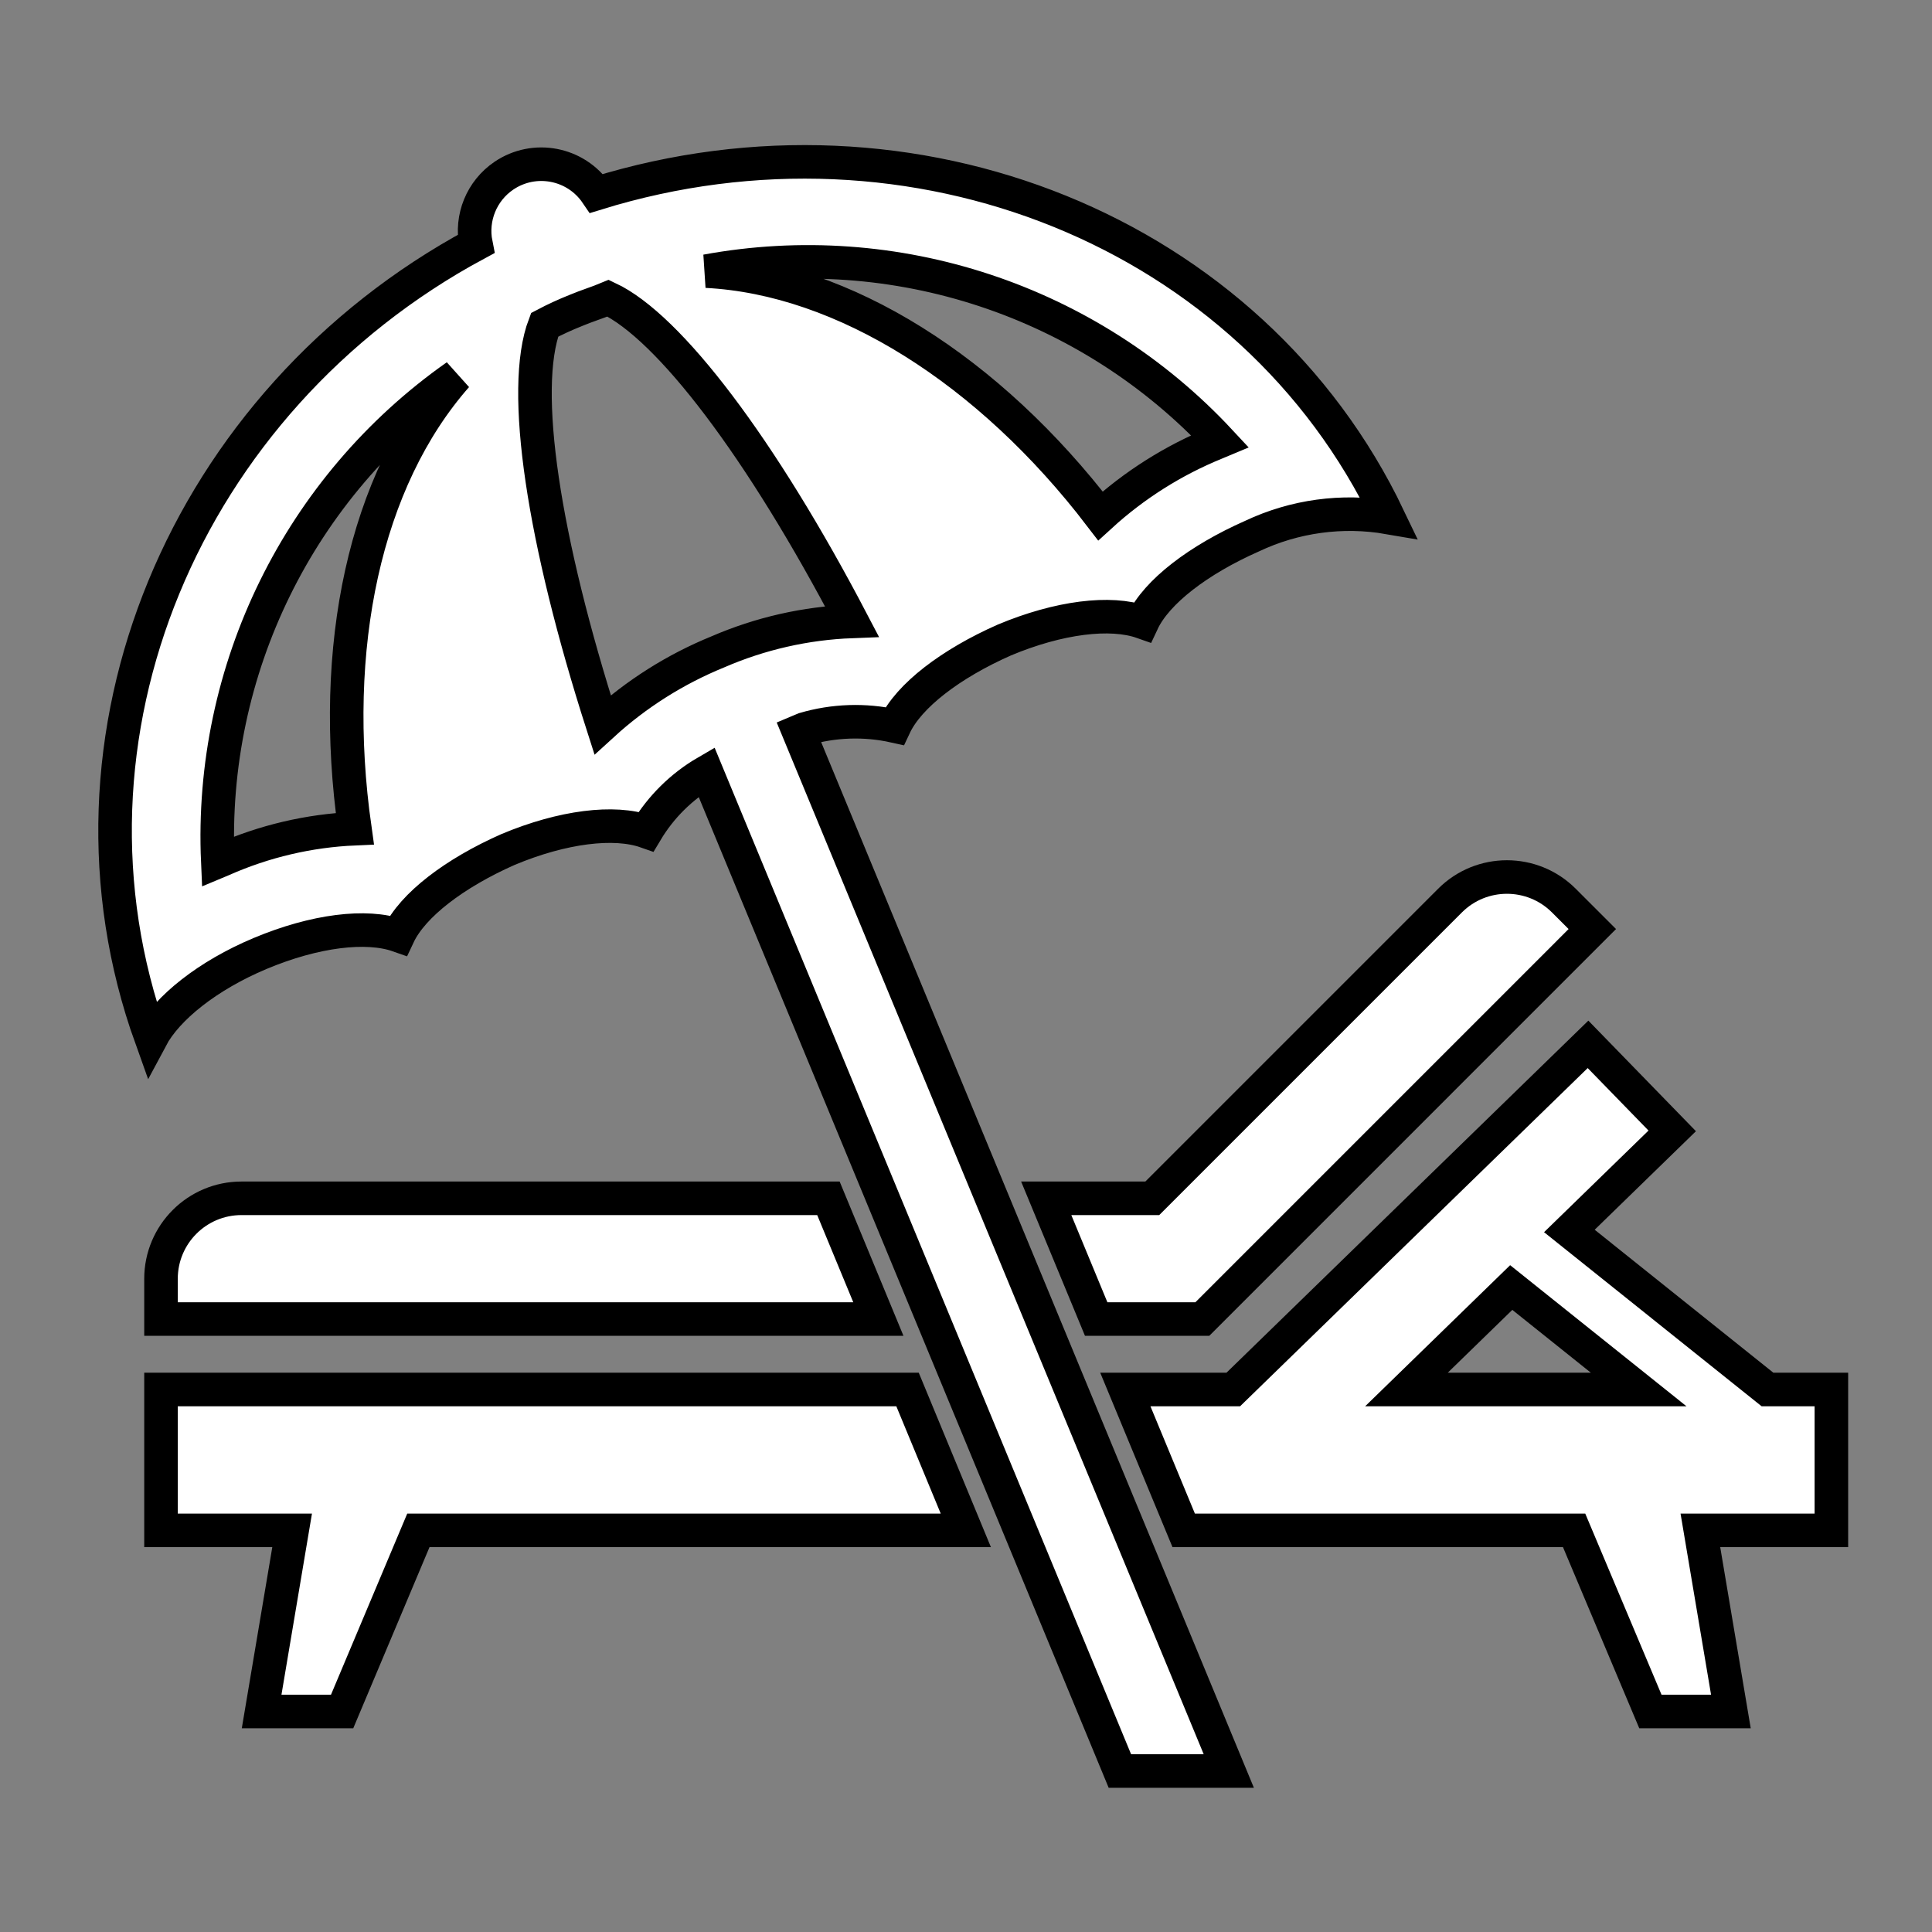 <svg width="96" height="96" xmlns="http://www.w3.org/2000/svg" xmlns:xlink="http://www.w3.org/1999/xlink" xml:space="preserve" overflow="hidden"><rect width="100%" height="100%" fill="#808080" stroke="none"/><defs><clipPath id="clip0"><rect x="0" y="0" width="96" height="96"/></clipPath></defs><g clip-path="url(#clip0)"><path d="M51.986 59.543 54.469 65.543 59.743 65.543 79.121 46.164 77.707 44.75C76.145 43.188 73.612 43.188 72.05 44.75 72.05 44.75 72.05 44.75 72.05 44.75L57.257 59.543Z" stroke="#000000" stroke-width="1.667" fill="#FFFFFF"/><path d="M12 59.543C9.791 59.543 8 61.334 8 63.543L8 65.543 43.646 65.543 41.164 59.543Z" stroke="#000000" stroke-width="1.667" fill="#FFFFFF"/><path d="M91 69.043 87.826 69.043 77.981 61.166 83.092 56.193 78.908 51.893 61.281 69.043 55.917 69.043 58.817 76.043 78.217 76.043 82.007 85.043 86.007 85.043 84.491 76.043 91 76.043ZM75.092 63.977 81.424 69.043 69.886 69.043Z" stroke="#000000" stroke-width="1.667" fill="#FFFFFF"/><path d="M8 69.043 8 76.043 14.516 76.043 13 85.043 17 85.043 20.789 76.043 47.991 76.043 45.095 69.043 8 69.043Z" stroke="#000000" stroke-width="1.667" fill="#FFFFFF"/><path d="M12.927 47.377C15.651 46.235 18.214 45.929 19.792 46.484 20.502 44.969 22.592 43.384 25.241 42.212 27.965 41.07 30.527 40.764 32.105 41.319 32.837 40.093 33.87 39.073 35.105 38.356L55.646 88 61.058 88 39.682 36.347 39.965 36.228C41.423 35.8 42.966 35.748 44.45 36.077 45.161 34.562 47.25 32.977 49.899 31.805 52.623 30.662 55.186 30.356 56.764 30.912 57.474 29.397 59.564 27.812 62.212 26.64 64.326 25.641 66.696 25.317 69 25.715 62.193 11.464 45.35 4.753 29.641 9.613 28.613 8.098 26.551 7.704 25.036 8.732 23.933 9.481 23.386 10.819 23.648 12.127 9.173 19.928 2.152 36.649 7.51 51.572 8.3 50.088 10.312 48.474 12.927 47.377ZM60.621 21.926 60.403 22.017C58.297 22.876 56.359 24.101 54.68 25.635 49.152 18.408 41.912 13.82 35.1 13.473 44.492 11.748 54.115 14.935 60.621 21.926ZM27.061 16.141C27.567 15.874 28.087 15.635 28.618 15.424 29.163 15.195 29.676 15.044 30.218 14.816 33.248 16.236 37.823 22.261 42.332 30.877 40.034 30.964 37.773 31.478 35.664 32.393 33.558 33.252 31.62 34.477 29.941 36.011 27.007 26.863 25.841 19.344 27.061 16.141ZM22.681 18.683C18.125 23.862 16.353 32.165 17.631 41.176 15.357 41.274 13.121 41.799 11.04 42.723L10.822 42.814C10.398 33.274 14.869 24.176 22.681 18.683Z" stroke="#000000" stroke-width="1.667" fill="#FFFFFF"/></g></svg>